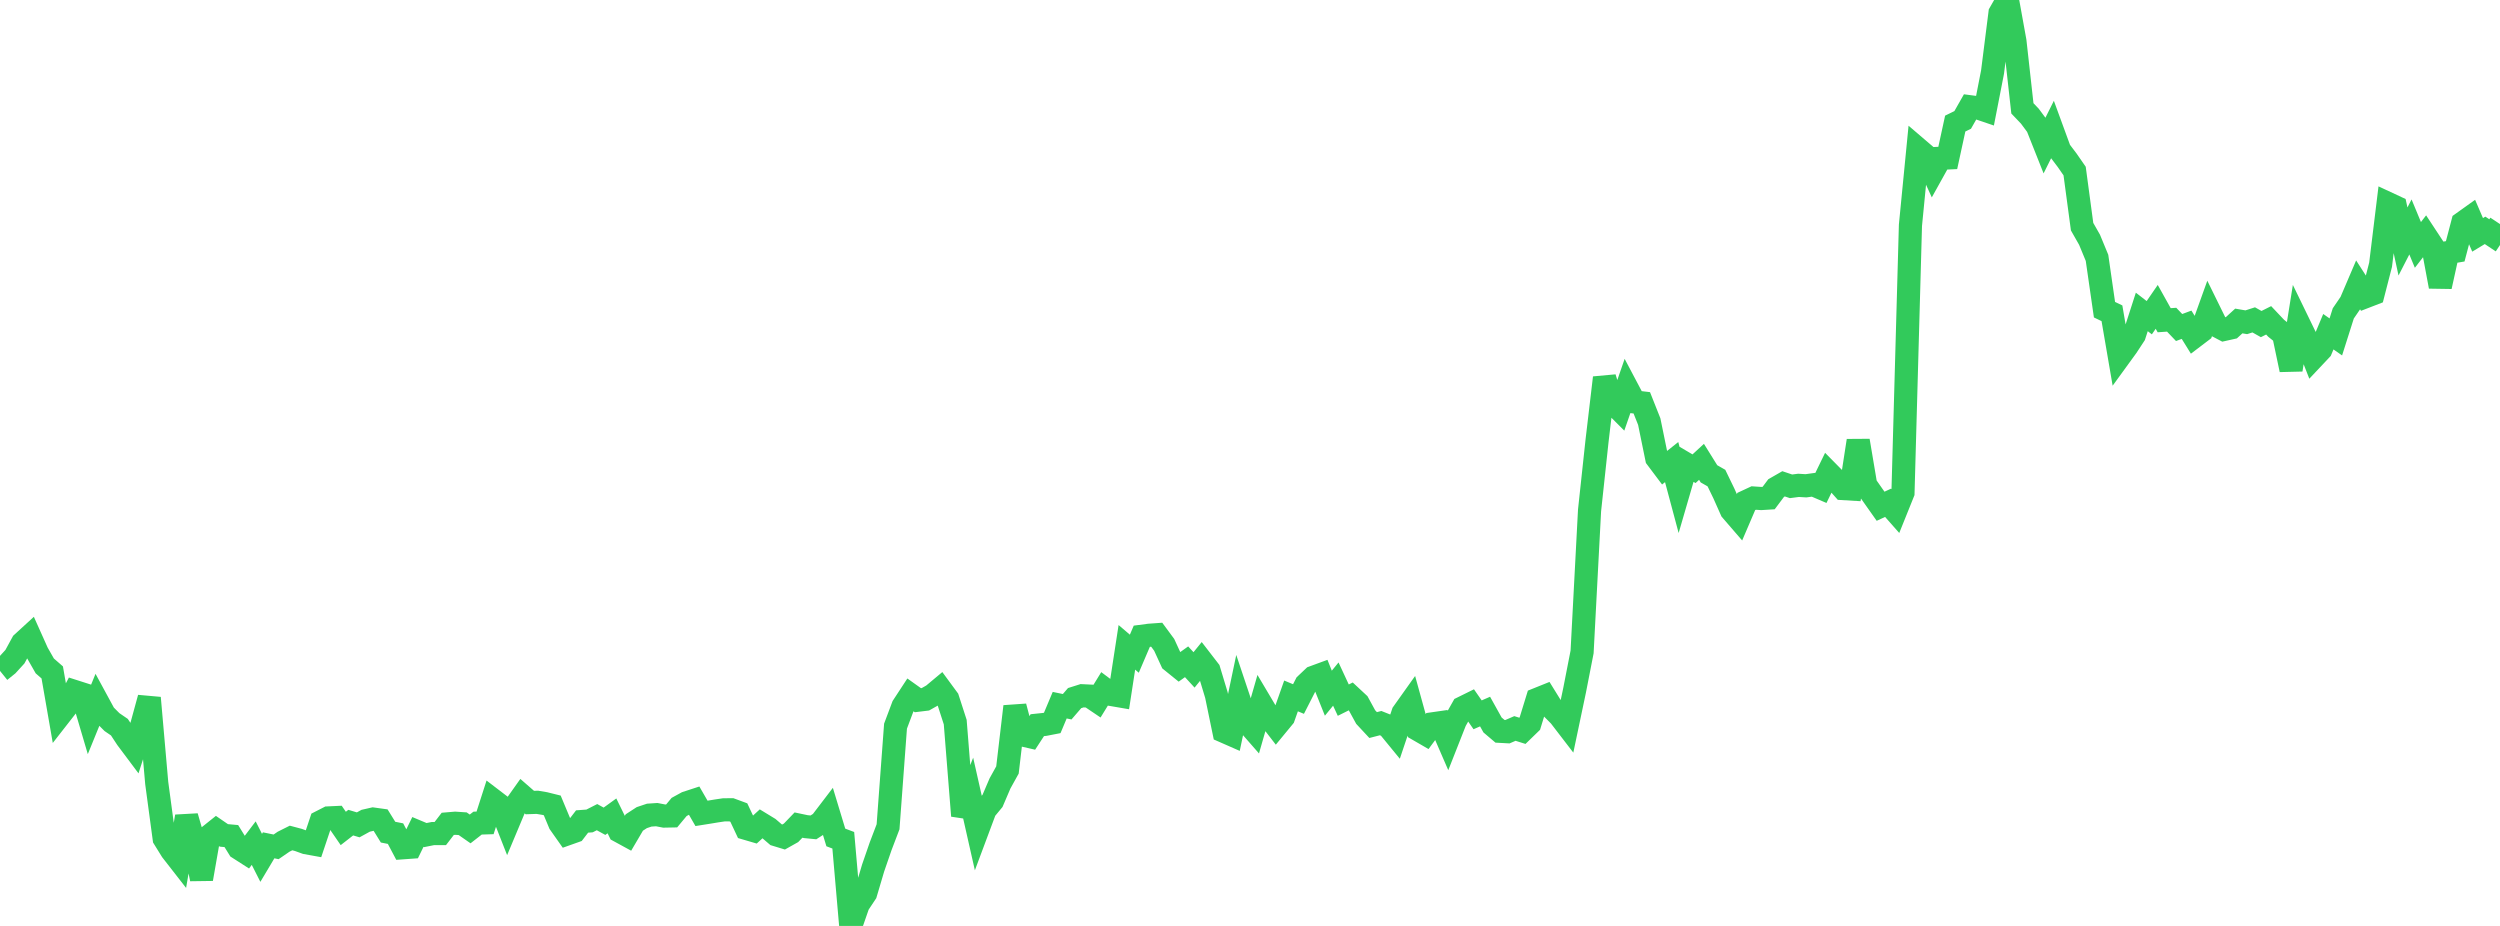 <?xml version="1.0" standalone="no"?>
<!DOCTYPE svg PUBLIC "-//W3C//DTD SVG 1.1//EN" "http://www.w3.org/Graphics/SVG/1.1/DTD/svg11.dtd">

<svg width="135" height="50" viewBox="0 0 135 50" preserveAspectRatio="none" 
  xmlns="http://www.w3.org/2000/svg"
  xmlns:xlink="http://www.w3.org/1999/xlink">


<polyline points="0.0, 36.228 0.403, 35.903 0.806, 35.461 1.209, 34.722 1.612, 34.353 2.015, 35.252 2.418, 35.959 2.821, 36.311 3.224, 38.625 3.627, 38.109 4.03, 37.342 4.433, 37.471 4.836, 38.835 5.239, 37.845 5.642, 38.587 6.045, 38.992 6.448, 39.268 6.851, 39.88 7.254, 40.418 7.657, 39.161 8.06, 37.686 8.463, 42.282 8.866, 45.279 9.269, 45.93 9.672, 46.447 10.075, 44.091 10.478, 45.484 10.881, 47.463 11.284, 45.157 11.687, 44.835 12.09, 45.112 12.493, 45.148 12.896, 45.802 13.299, 46.06 13.701, 45.529 14.104, 46.324 14.507, 45.647 14.91, 45.73 15.313, 45.453 15.716, 45.251 16.119, 45.358 16.522, 45.504 16.925, 45.577 17.328, 44.375 17.731, 44.169 18.134, 44.15 18.537, 44.736 18.94, 44.422 19.343, 44.542 19.746, 44.321 20.149, 44.229 20.552, 44.285 20.955, 44.936 21.358, 45.016 21.761, 45.779 22.164, 45.75 22.567, 44.925 22.97, 45.094 23.373, 45.013 23.776, 45.012 24.179, 44.488 24.582, 44.454 24.985, 44.481 25.388, 44.762 25.791, 44.448 26.194, 44.435 26.597, 43.183 27.0, 43.491 27.403, 44.517 27.806, 43.556 28.209, 42.987 28.612, 43.338 29.015, 43.324 29.418, 43.392 29.821, 43.492 30.224, 44.458 30.627, 45.03 31.03, 44.887 31.433, 44.361 31.836, 44.331 32.239, 44.126 32.642, 44.348 33.045, 44.057 33.448, 44.88 33.851, 45.1 34.254, 44.414 34.657, 44.152 35.06, 44.017 35.463, 43.99 35.866, 44.068 36.269, 44.06 36.672, 43.576 37.075, 43.355 37.478, 43.223 37.881, 43.922 38.284, 43.858 38.687, 43.791 39.09, 43.731 39.493, 43.728 39.896, 43.877 40.299, 44.735 40.701, 44.853 41.104, 44.484 41.507, 44.73 41.91, 45.076 42.313, 45.199 42.716, 44.973 43.119, 44.554 43.522, 44.639 43.925, 44.678 44.328, 44.42 44.731, 43.892 45.134, 45.222 45.537, 45.374 45.94, 50.0 46.343, 48.839 46.746, 48.233 47.149, 46.872 47.552, 45.705 47.955, 44.646 48.358, 39.212 48.761, 38.14 49.164, 37.524 49.567, 37.811 49.97, 37.762 50.373, 37.535 50.776, 37.198 51.179, 37.746 51.582, 38.994 51.985, 44.052 52.388, 43.031 52.791, 44.814 53.194, 43.735 53.597, 43.247 54.0, 42.305 54.403, 41.578 54.806, 38.151 55.209, 39.684 55.612, 39.777 56.015, 39.159 56.418, 39.117 56.821, 39.039 57.224, 38.08 57.627, 38.164 58.03, 37.697 58.433, 37.57 58.836, 37.59 59.239, 37.862 59.642, 37.206 60.045, 37.507 60.448, 37.576 60.851, 34.956 61.254, 35.3 61.657, 34.357 62.06, 34.304 62.463, 34.275 62.866, 34.821 63.269, 35.698 63.672, 36.024 64.075, 35.736 64.478, 36.175 64.881, 35.678 65.284, 36.2 65.687, 37.536 66.09, 39.489 66.493, 39.666 66.896, 37.749 67.299, 38.953 67.701, 39.412 68.104, 38.01 68.507, 38.689 68.91, 39.211 69.313, 38.722 69.716, 37.58 70.119, 37.748 70.522, 36.957 70.925, 36.575 71.328, 36.427 71.731, 37.433 72.134, 36.94 72.537, 37.808 72.94, 37.607 73.343, 37.982 73.746, 38.72 74.149, 39.153 74.552, 39.049 74.955, 39.21 75.358, 39.702 75.761, 38.503 76.164, 37.936 76.567, 39.396 76.97, 39.629 77.373, 39.085 77.776, 39.027 78.179, 39.956 78.582, 38.933 78.985, 38.219 79.388, 38.02 79.791, 38.6 80.194, 38.424 80.597, 39.148 81.0, 39.49 81.403, 39.512 81.806, 39.337 82.209, 39.464 82.612, 39.073 83.015, 37.762 83.418, 37.6 83.821, 38.252 84.224, 38.658 84.627, 39.183 85.03, 37.267 85.433, 35.203 85.836, 27.561 86.239, 23.815 86.642, 20.398 87.045, 21.703 87.448, 22.106 87.851, 20.942 88.254, 21.704 88.657, 21.752 89.06, 22.768 89.463, 24.738 89.866, 25.274 90.269, 24.953 90.672, 26.459 91.075, 25.074 91.478, 25.311 91.881, 24.939 92.284, 25.586 92.687, 25.816 93.09, 26.648 93.493, 27.553 93.896, 28.02 94.299, 27.08 94.701, 26.893 95.104, 26.92 95.507, 26.895 95.91, 26.357 96.313, 26.126 96.716, 26.261 97.119, 26.209 97.522, 26.233 97.925, 26.178 98.328, 26.351 98.731, 25.521 99.134, 25.93 99.537, 26.383 99.94, 26.407 100.343, 23.798 100.746, 26.191 101.149, 26.767 101.552, 27.338 101.955, 27.151 102.358, 27.608 102.761, 26.607 103.164, 12.163 103.567, 8.043 103.97, 8.388 104.373, 9.273 104.776, 8.548 105.179, 8.529 105.582, 6.673 105.985, 6.476 106.388, 5.766 106.791, 5.819 107.194, 5.956 107.597, 3.894 108.0, 0.704 108.403, 0.0 108.806, 2.229 109.209, 5.851 109.612, 6.273 110.015, 6.816 110.418, 7.831 110.821, 7.021 111.224, 8.122 111.627, 8.655 112.03, 9.237 112.433, 12.24 112.836, 12.948 113.239, 13.924 113.642, 16.723 114.045, 16.917 114.448, 19.262 114.851, 18.707 115.254, 18.093 115.657, 16.844 116.06, 17.156 116.463, 16.57 116.866, 17.292 117.269, 17.264 117.672, 17.686 118.075, 17.536 118.478, 18.186 118.881, 17.88 119.284, 16.758 119.687, 17.578 120.09, 17.79 120.493, 17.7 120.896, 17.333 121.299, 17.402 121.701, 17.273 122.104, 17.5 122.507, 17.298 122.91, 17.724 123.313, 18.05 123.716, 19.965 124.119, 17.443 124.522, 18.273 124.925, 19.303 125.328, 18.875 125.731, 17.912 126.134, 18.194 126.537, 16.924 126.94, 16.334 127.343, 15.391 127.746, 16.017 128.149, 15.861 128.552, 14.293 128.955, 10.994 129.358, 11.182 129.761, 13.04 130.164, 12.255 130.567, 13.226 130.97, 12.704 131.373, 13.316 131.776, 15.472 132.179, 13.641 132.582, 13.572 132.985, 12.037 133.388, 11.749 133.791, 12.683 134.194, 12.439 134.597, 12.707 135.0, 12.1" fill="none" stroke="#32ca5b" stroke-width="1.25"/>

</svg>